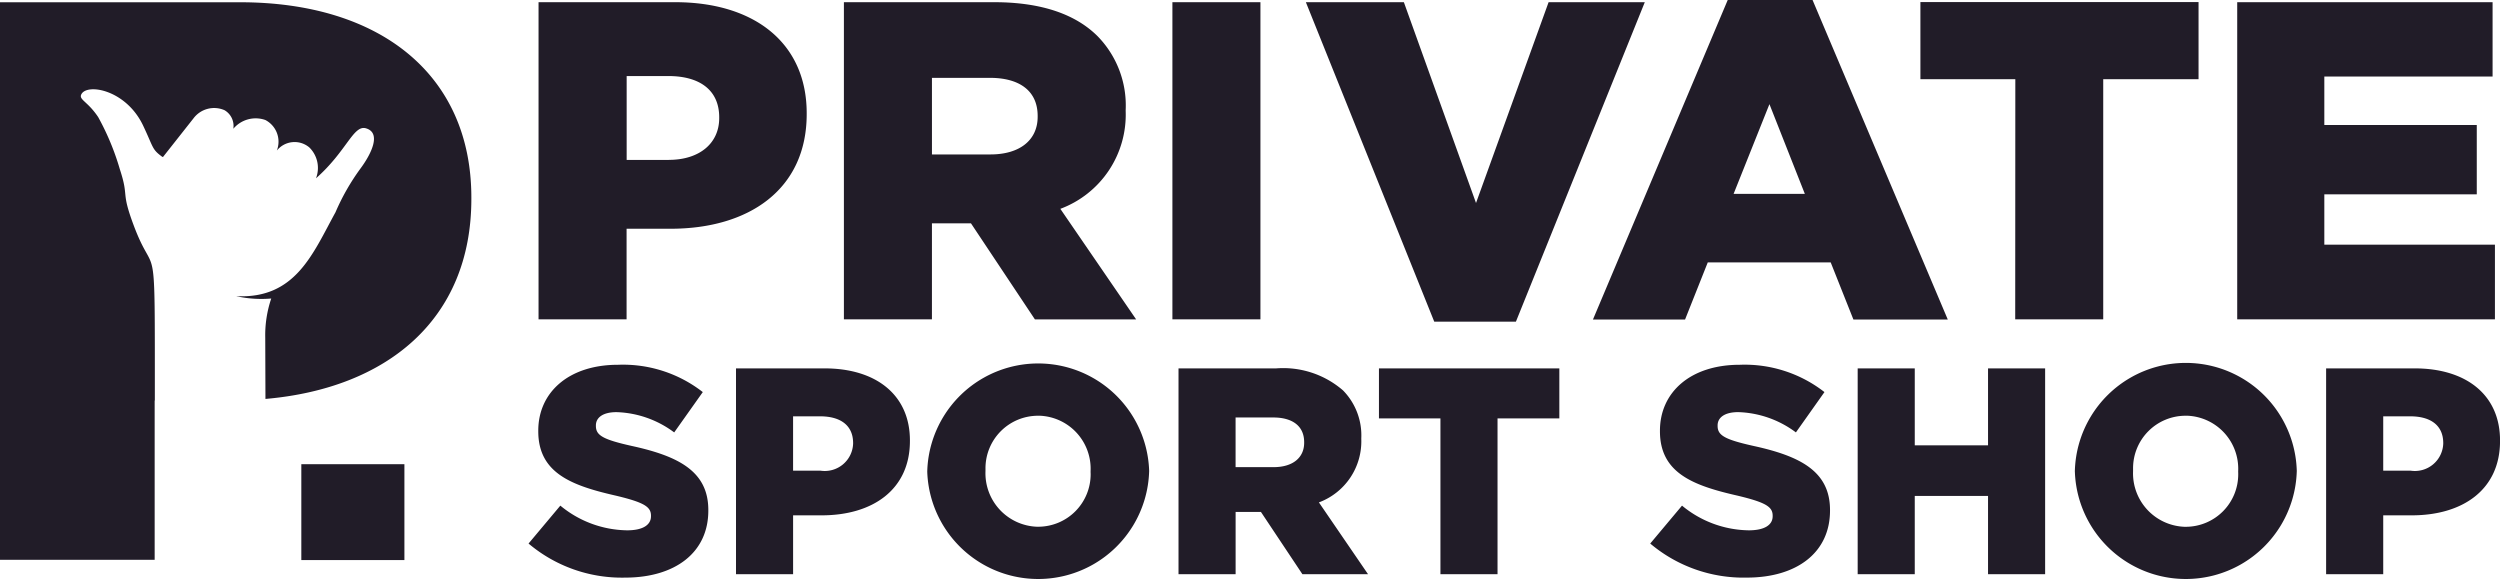 <svg xmlns="http://www.w3.org/2000/svg" width="155" height="35.906" viewBox="0 0 155 35.906"><defs><style> .cls-1 { fill: #211c28; fill-rule: evenodd; } </style></defs><path id="Forme_1" data-name="Forme 1" class="cls-1" d="M33.39,0.136h8.467c4.951,0,8.158,2.557,8.158,6.882V7.075c0,4.663-3.572,7.107-8.439,7.107H38.848V19.8H33.39V0.136Zm8.078,9.776c1.913,0,3.123-1.04,3.123-2.585V7.272c0-1.685-1.21-2.557-3.151-2.557H38.853v5.2h2.616ZM52.323,0.136h9.311c3.01,0,5.091.787,6.414,2.106a6.136,6.136,0,0,1,1.744,4.582V6.88a6.231,6.231,0,0,1-4.051,6.068l4.7,6.855H64.165L60.2,13.846h-2.42V19.8H52.322V0.136Zm9.087,9.439c1.828,0,2.925-.9,2.925-2.332V7.187c0-1.573-1.153-2.36-2.954-2.36h-3.6V9.576h3.63Zm11.28-9.439h5.457V19.8H72.689V0.136Zm8.274,0h6.076l4.473,12.45,4.5-12.45h5.964L93.987,19.942H88.923ZM107.119,0h5.259l8.384,19.81h-5.851l-1.407-3.54h-7.623l-1.407,3.54H98.763ZM111.9,12.02l-2.195-5.563-2.222,5.563H111.9Zm13.05-7.111h-5.885V0.128H136.31V4.909H130.4V19.8h-5.457Zm13.756-4.773h15.834V4.744H144.108V7.75h9.452v4.3h-9.452v3.12h10.578V19.8H138.707V0.136ZM18.682,28.782h6.391v5.944H18.682V28.782ZM13.1,10.976,14.88,0.14H0V34.707H9.589V24.831H9.6c0-10.966.053-7.207-1.317-10.875-0.812-2.175-.262-1.661-0.855-3.469A15.8,15.8,0,0,0,6.09,7.265c-0.664-1-1.232-1.081-1.041-1.43,0.372-.682,2.775-0.266,3.827,1.957,0.654,1.381.538,1.462,1.182,1.929l0.072,0.02-0.021-.012L12,7.333a1.6,1.6,0,0,1,1.922-.5,1.128,1.128,0,0,1,.544,1.151,1.808,1.808,0,0,1,1.988-.543,1.515,1.515,0,0,1,.711,1.892,1.415,1.415,0,0,1,1.987-.214l0.032,0.027a1.784,1.784,0,0,1,.408,1.908c1.9-1.673,2.313-3.318,3.092-3.1,0.983,0.281.335,1.6-.347,2.512A13.841,13.841,0,0,0,20.8,13.162c-1.4,2.541-2.47,5.389-6.159,5.2a7.172,7.172,0,0,0,2.176.146,7.112,7.112,0,0,0-.372,2.418l0.013,3.808c7.48-.648,12.766-4.88,12.766-12.4v-0.1C29.219,4.634,23.581.14,14.88,0.14ZM32.77,33.7l1.971-2.351a6.623,6.623,0,0,0,4.142,1.531c0.967,0,1.478-.329,1.478-0.874V31.971c0-.547-0.42-0.82-2.171-1.239-2.719-.619-4.817-1.386-4.817-3.991V26.7c0-2.369,1.879-4.084,4.945-4.084a8.045,8.045,0,0,1,5.255,1.693L41.8,26.81a6.275,6.275,0,0,0-3.576-1.257c-0.858,0-1.278.347-1.278,0.821v0.036c0,0.583.438,0.839,2.226,1.239,2.919,0.637,4.744,1.586,4.744,3.972v0.037c0,2.606-2.061,4.154-5.163,4.154A8.962,8.962,0,0,1,32.77,33.7Zm12.862-10.86h5.492c3.211,0,5.291,1.658,5.291,4.464v0.037c0,3.025-2.317,4.61-5.473,4.61H49.172V35.6h-3.54V22.842Zm5.236,6.341a1.759,1.759,0,0,0,2.025-1.676V27.47c0-1.1-.785-1.658-2.043-1.658H49.171v3.371h1.7Zm6.622,0.074V29.216a6.882,6.882,0,0,1,13.757-.036v0.036a6.882,6.882,0,0,1-13.757.037v0Zm10.126,0V29.216a3.288,3.288,0,0,0-3.13-3.44l-0.136,0A3.256,3.256,0,0,0,61.1,29.033q0,0.073,0,.146v0.036a3.317,3.317,0,0,0,3.187,3.442l0.1,0a3.253,3.253,0,0,0,3.233-3.273Q67.618,29.321,67.615,29.257Zm5.454-6.414h6.039a5.66,5.66,0,0,1,4.16,1.366,3.982,3.982,0,0,1,1.131,2.97v0.037a4.041,4.041,0,0,1-2.628,3.935L84.818,35.6H80.749l-2.572-3.862H76.608V35.6h-3.54V22.842Zm5.893,6.122c1.186,0,1.895-.583,1.895-1.513V27.415c0-1.02-.748-1.531-1.916-1.531H76.606v3.08h2.357ZM89.308,25.94H85.495v-3.1H96.679v3.1H92.847V35.6h-3.54V25.94ZM102.314,33.7l1.971-2.351a6.62,6.62,0,0,0,4.142,1.531c0.967,0,1.478-.329,1.478-0.874V31.971c0-.547-0.42-0.82-2.171-1.239-2.719-.619-4.817-1.386-4.817-3.991V26.7c0-2.369,1.88-4.084,4.945-4.084a8.043,8.043,0,0,1,5.254,1.693l-1.77,2.5a6.276,6.276,0,0,0-3.576-1.257c-0.858,0-1.278.347-1.278,0.821v0.036c0,0.583.438,0.839,2.226,1.239,2.919,0.637,4.743,1.586,4.743,3.972v0.037c0,2.606-2.061,4.154-5.163,4.154A8.963,8.963,0,0,1,102.314,33.7Zm12.862-10.86h3.539v4.772h4.543V22.84h3.54V35.6h-3.54V30.749h-4.543V35.6h-3.539V22.842Zm13.465,6.414V29.216A6.882,6.882,0,0,1,142.4,29.18v0.036a6.882,6.882,0,0,1-13.757.037v0Zm10.126,0V29.216a3.289,3.289,0,0,0-3.13-3.44l-0.137,0a3.255,3.255,0,0,0-3.25,3.261q0,0.073,0,.146v0.036a3.316,3.316,0,0,0,3.187,3.442l0.1,0a3.253,3.253,0,0,0,3.233-3.273Q138.77,29.321,138.767,29.257Zm5.452-6.414h5.492c3.212,0,5.291,1.658,5.291,4.464v0.037c0,3.025-2.317,4.61-5.473,4.61H147.76V35.6h-3.541V22.842Zm5.236,6.341a1.76,1.76,0,0,0,2.026-1.676V27.47c0-1.1-.784-1.658-2.044-1.658H147.76v3.371h1.7Z"></path></svg>